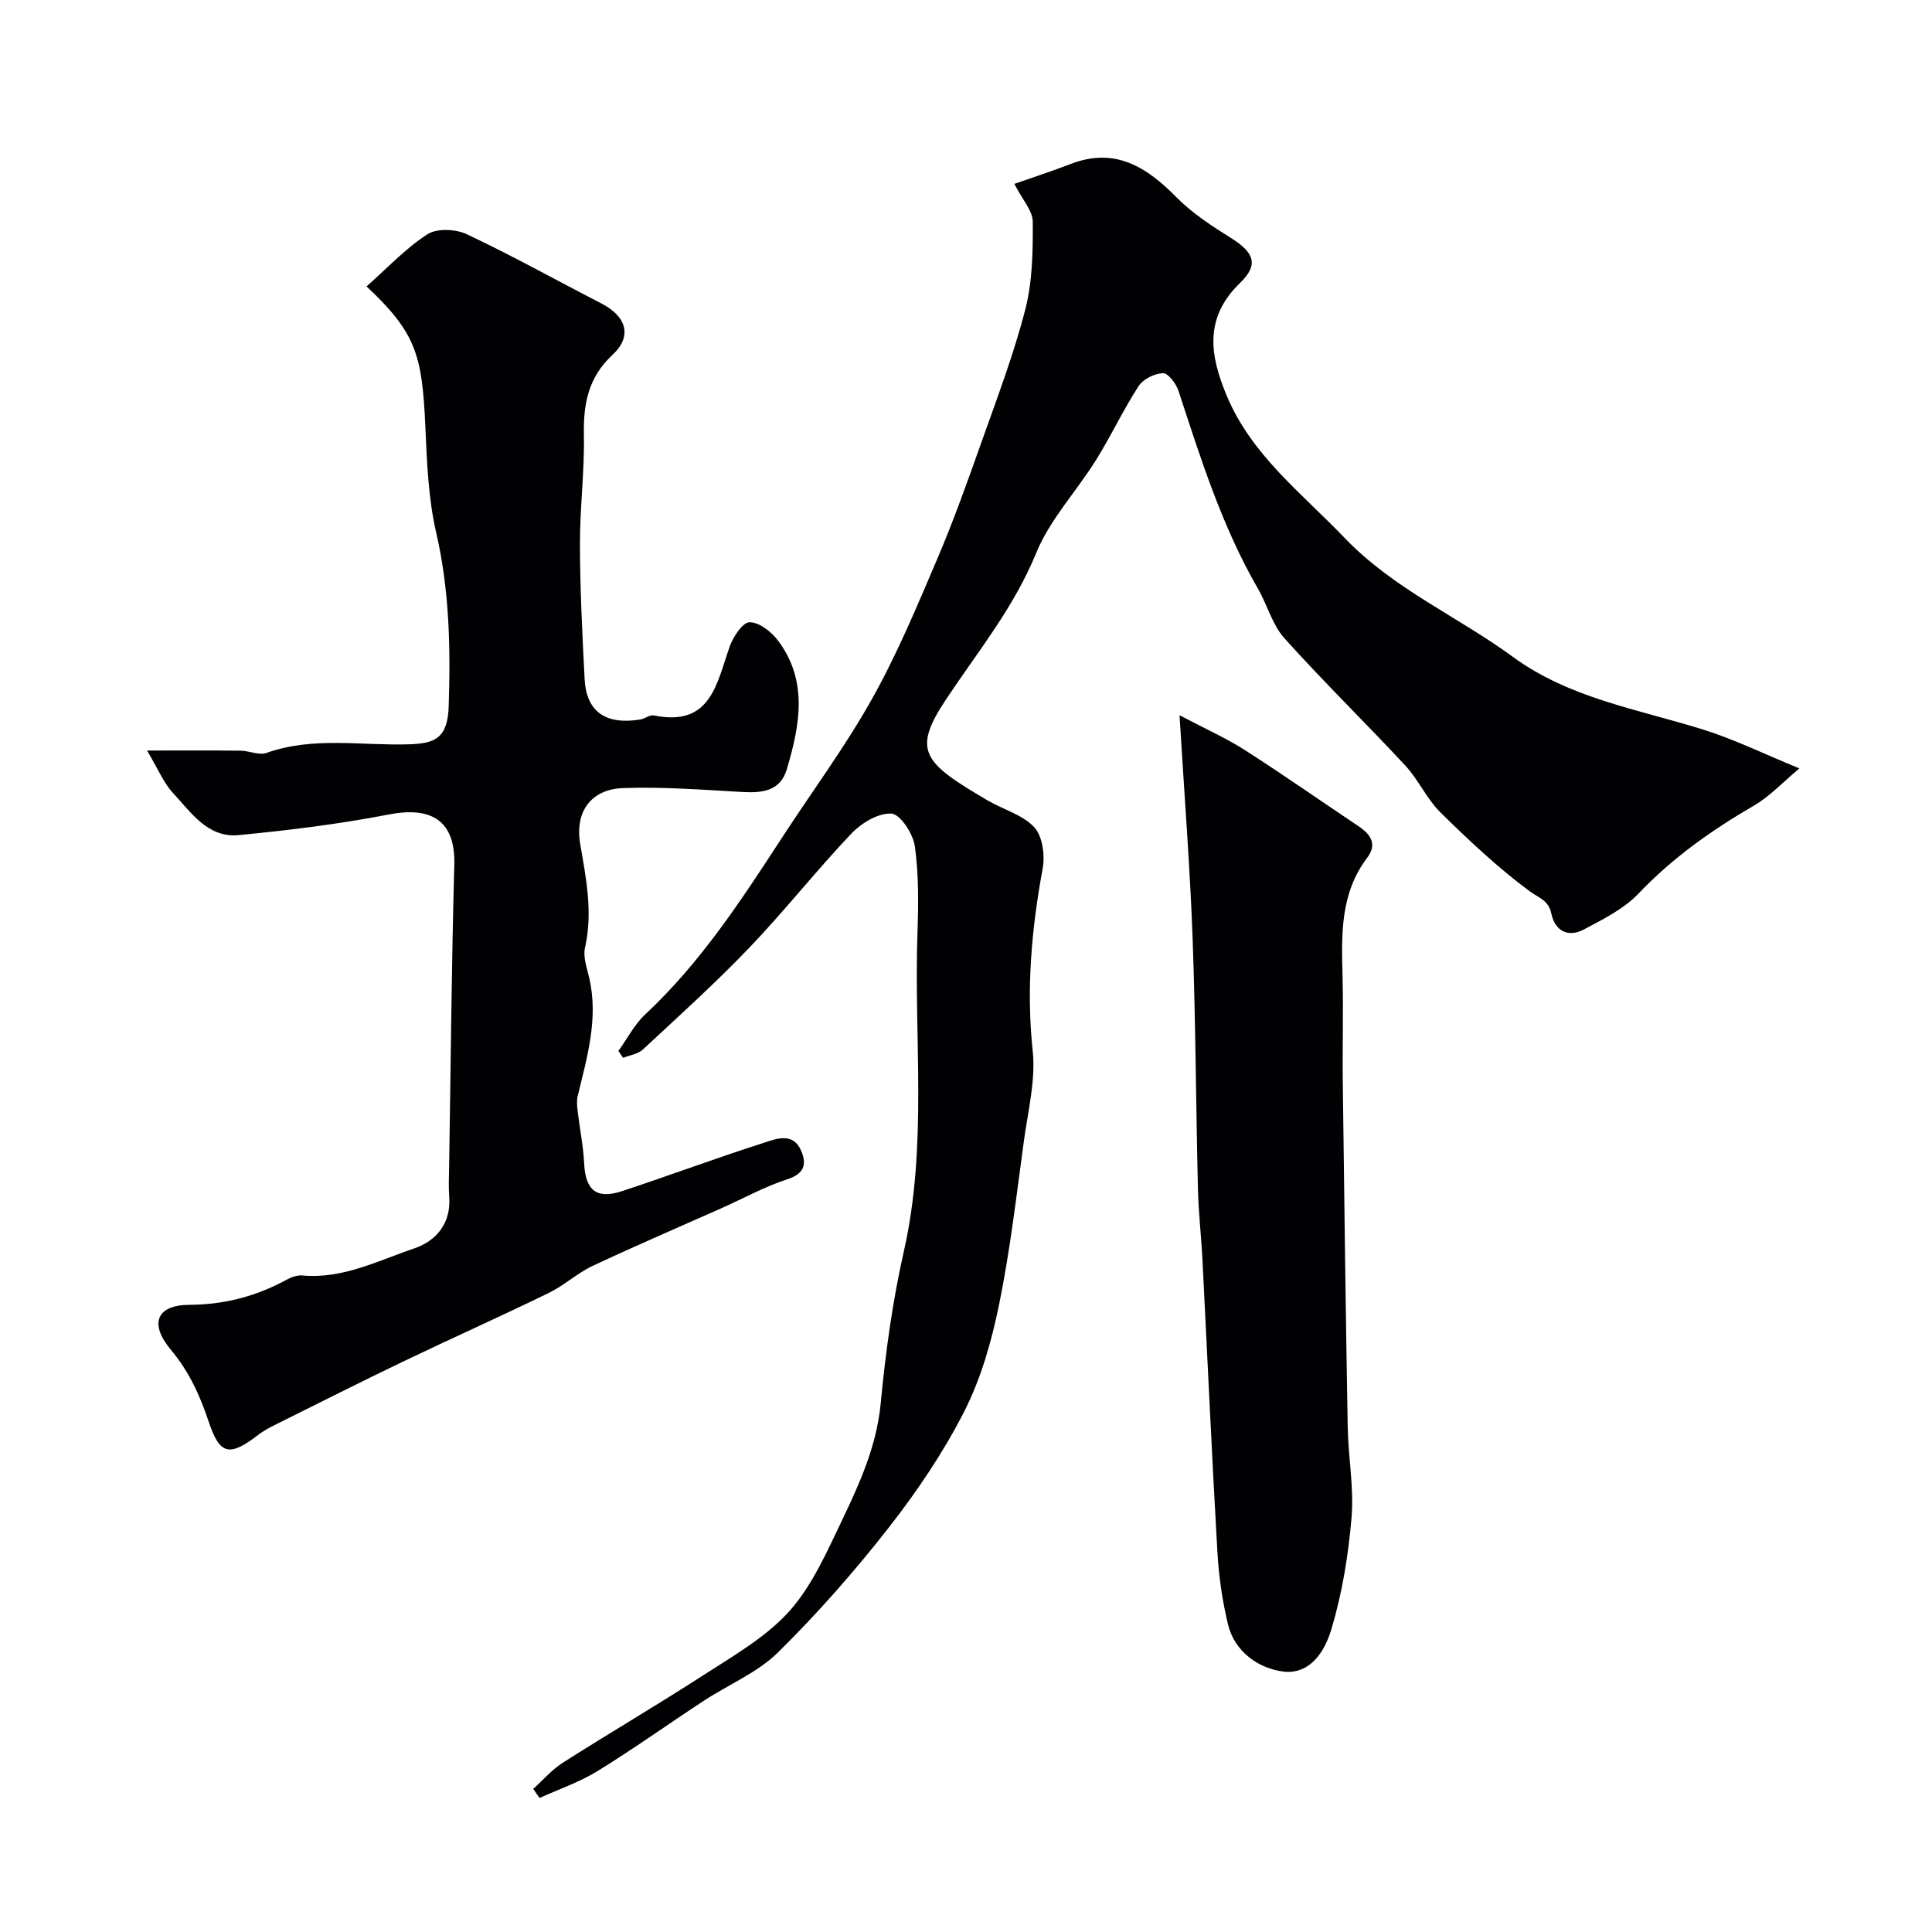 <svg enable-background="new 0 0 400 400" viewBox="0 0 400 400" xmlns="http://www.w3.org/2000/svg"><g fill="#010103"><path d="m110.4 370.37c2.04-1.84 3.88-4 6.17-5.45 9.63-6.13 19.48-11.9 29.07-18.1 5.96-3.85 12.33-7.5 17.14-12.55 4.39-4.6 7.39-10.75 10.17-16.61 4.11-8.64 8.45-17.18 9.39-27.1 1-10.56 2.45-21.15 4.79-31.48 4.95-21.85 2.07-43.93 2.82-65.89.21-6 .28-12.08-.54-18-.36-2.56-3.02-6.63-4.84-6.74-2.72-.17-6.24 1.96-8.32 4.15-7.25 7.64-13.79 15.96-21.07 23.57-7.04 7.35-14.62 14.19-22.08 21.12-1.02.95-2.72 1.17-4.1 1.72-.32-.47-.65-.95-.97-1.42 1.84-2.55 3.32-5.48 5.57-7.58 11.41-10.66 19.84-23.57 28.26-36.51 6.22-9.56 13.05-18.77 18.62-28.69 5.21-9.28 9.34-19.19 13.53-29 3.43-8.03 6.36-16.27 9.28-24.51 3.2-9.02 6.62-18.01 8.99-27.25 1.49-5.81 1.58-12.07 1.54-18.13-.01-2.3-2.15-4.58-3.81-7.85 3.66-1.29 7.68-2.58 11.6-4.1 9.21-3.57 15.74.55 21.98 6.89 3.28 3.33 7.37 5.96 11.37 8.48 4.71 2.97 5.69 5.47 1.76 9.26-7.48 7.24-6.23 15.01-2.72 23.37 5.17 12.32 15.51 20.12 24.38 29.39 10.14 10.59 23.37 16.23 34.82 24.62 11.75 8.61 25.95 10.86 39.42 15.07 6.44 2.01 12.56 5.03 19.92 8.04-3.3 2.75-6.09 5.78-9.5 7.76-8.73 5.07-16.8 10.8-23.82 18.17-3.04 3.18-7.32 5.31-11.3 7.42-3.25 1.72-5.98.32-6.73-3.28-.59-2.82-2.59-3.23-4.51-4.65-6.58-4.88-12.61-10.55-18.46-16.32-2.84-2.8-4.53-6.74-7.26-9.68-8.25-8.88-16.94-17.35-25.03-26.36-2.52-2.8-3.54-6.9-5.48-10.26-7.45-12.88-11.86-26.96-16.46-40.98-.49-1.49-2.15-3.68-3.2-3.65-1.76.06-4.12 1.23-5.06 2.69-3.19 4.92-5.69 10.28-8.79 15.26-4.05 6.5-9.57 12.34-12.41 19.29-4.59 11.25-12.07 20.38-18.63 30.25-7.11 10.7-4.87 13.11 8.64 21 3.21 1.88 7.21 2.94 9.6 5.53 1.71 1.86 2.24 5.81 1.73 8.55-2.3 12.52-3.42 24.95-2.06 37.74.64 6.05-.96 12.38-1.81 18.55-1.55 11.32-2.85 22.7-5.13 33.88-1.55 7.58-3.72 15.3-7.2 22.16-4.31 8.49-9.75 16.54-15.63 24.07-7.09 9.08-14.76 17.79-22.96 25.88-4.26 4.2-10.22 6.64-15.34 10-7.37 4.83-14.54 9.96-22.04 14.58-3.72 2.29-7.97 3.74-11.98 5.56-.46-.62-.89-1.25-1.32-1.88z"/><path d="m30.44 155.39c7.16 0 13.27-.04 19.39.03 1.79.02 3.8 1.01 5.32.47 9.72-3.46 19.72-1.47 29.58-1.79 5.31-.18 7.96-1.24 8.17-7.9.39-12.03.16-24.01-2.59-35.92-1.65-7.14-1.92-14.66-2.25-22.04-.66-14.7-1.88-19.29-12.17-28.94 4.17-3.69 8-7.8 12.57-10.78 1.95-1.28 5.87-1.12 8.16-.04 9.44 4.45 18.58 9.55 27.86 14.33 5.23 2.7 6.5 6.77 2.33 10.66-5.02 4.68-6.04 10.1-5.92 16.53.14 7.59-.84 15.2-.82 22.8.03 9.27.49 18.54.97 27.8.35 6.74 4.34 9.54 11.54 8.36.96-.16 1.95-1.01 2.79-.84 11.84 2.42 12.99-6.6 15.7-14.25.72-2.03 2.7-5.03 4.12-5.04 1.98-.02 4.51 1.96 5.88 3.78 6.29 8.37 4.53 17.54 1.85 26.61-1.34 4.54-5.01 4.98-9.14 4.76-8.28-.46-16.59-1.12-24.85-.81-6.55.25-9.96 4.87-8.8 11.6 1.23 7.15 2.64 14.13.99 21.43-.44 1.93.4 4.2.87 6.26 1.96 8.45-.45 16.43-2.39 24.49-.24 1.01-.11 2.15.01 3.21.42 3.56 1.16 7.11 1.33 10.68.27 5.62 2.55 7.53 7.95 5.74 9.7-3.21 19.29-6.78 29.02-9.9 2.71-.87 6.3-2.45 8.01 1.69 1.12 2.7.58 4.65-2.89 5.78-4.72 1.53-9.13 3.98-13.69 6.01-8.89 3.96-17.84 7.79-26.64 11.93-3.2 1.5-5.9 4.05-9.08 5.6-9.98 4.86-20.12 9.39-30.13 14.19-8.94 4.29-17.78 8.76-26.66 13.18-1.17.58-2.33 1.22-3.36 2.01-5.93 4.56-7.95 4.2-10.24-2.66-1.82-5.47-4.05-10.4-7.86-14.96-4.57-5.48-2.88-9.26 3.81-9.3 7.29-.04 13.89-1.77 20.2-5.22.96-.53 2.19-.96 3.23-.86 8.36.77 15.66-3.07 23.16-5.6 4.44-1.5 7.64-5.13 7.24-10.63-.16-2.15-.06-4.33-.02-6.5.33-20.76.5-41.53 1.07-62.29.25-9.29-4.9-12.11-13.57-10.42-10.26 1.99-20.68 3.27-31.09 4.27-6.4.62-9.86-4.73-13.62-8.76-1.94-2.11-3.07-4.96-5.34-8.75z"/><path d="m244.21 148.08c5.37 2.84 9.62 4.72 13.48 7.19 7.96 5.09 15.7 10.52 23.56 15.78 2.53 1.69 3.95 3.72 1.8 6.56-5.61 7.4-5.31 15.94-5.09 24.56.19 7.33-.04 14.67.05 22 .3 23.77.6 47.53 1.02 71.3.11 6.27 1.32 12.59.79 18.79-.66 7.75-1.94 15.59-4.16 23.03-2.01 6.72-5.87 9.25-9.79 8.81-5.22-.59-10.24-4.08-11.62-9.76-1.18-4.9-1.91-9.98-2.2-15.01-1.16-20.13-2.06-40.27-3.09-60.4-.25-4.94-.82-9.87-.94-14.81-.42-17.26-.47-34.54-1.1-51.8-.54-14.81-1.71-29.59-2.71-46.24z"/></g></svg>